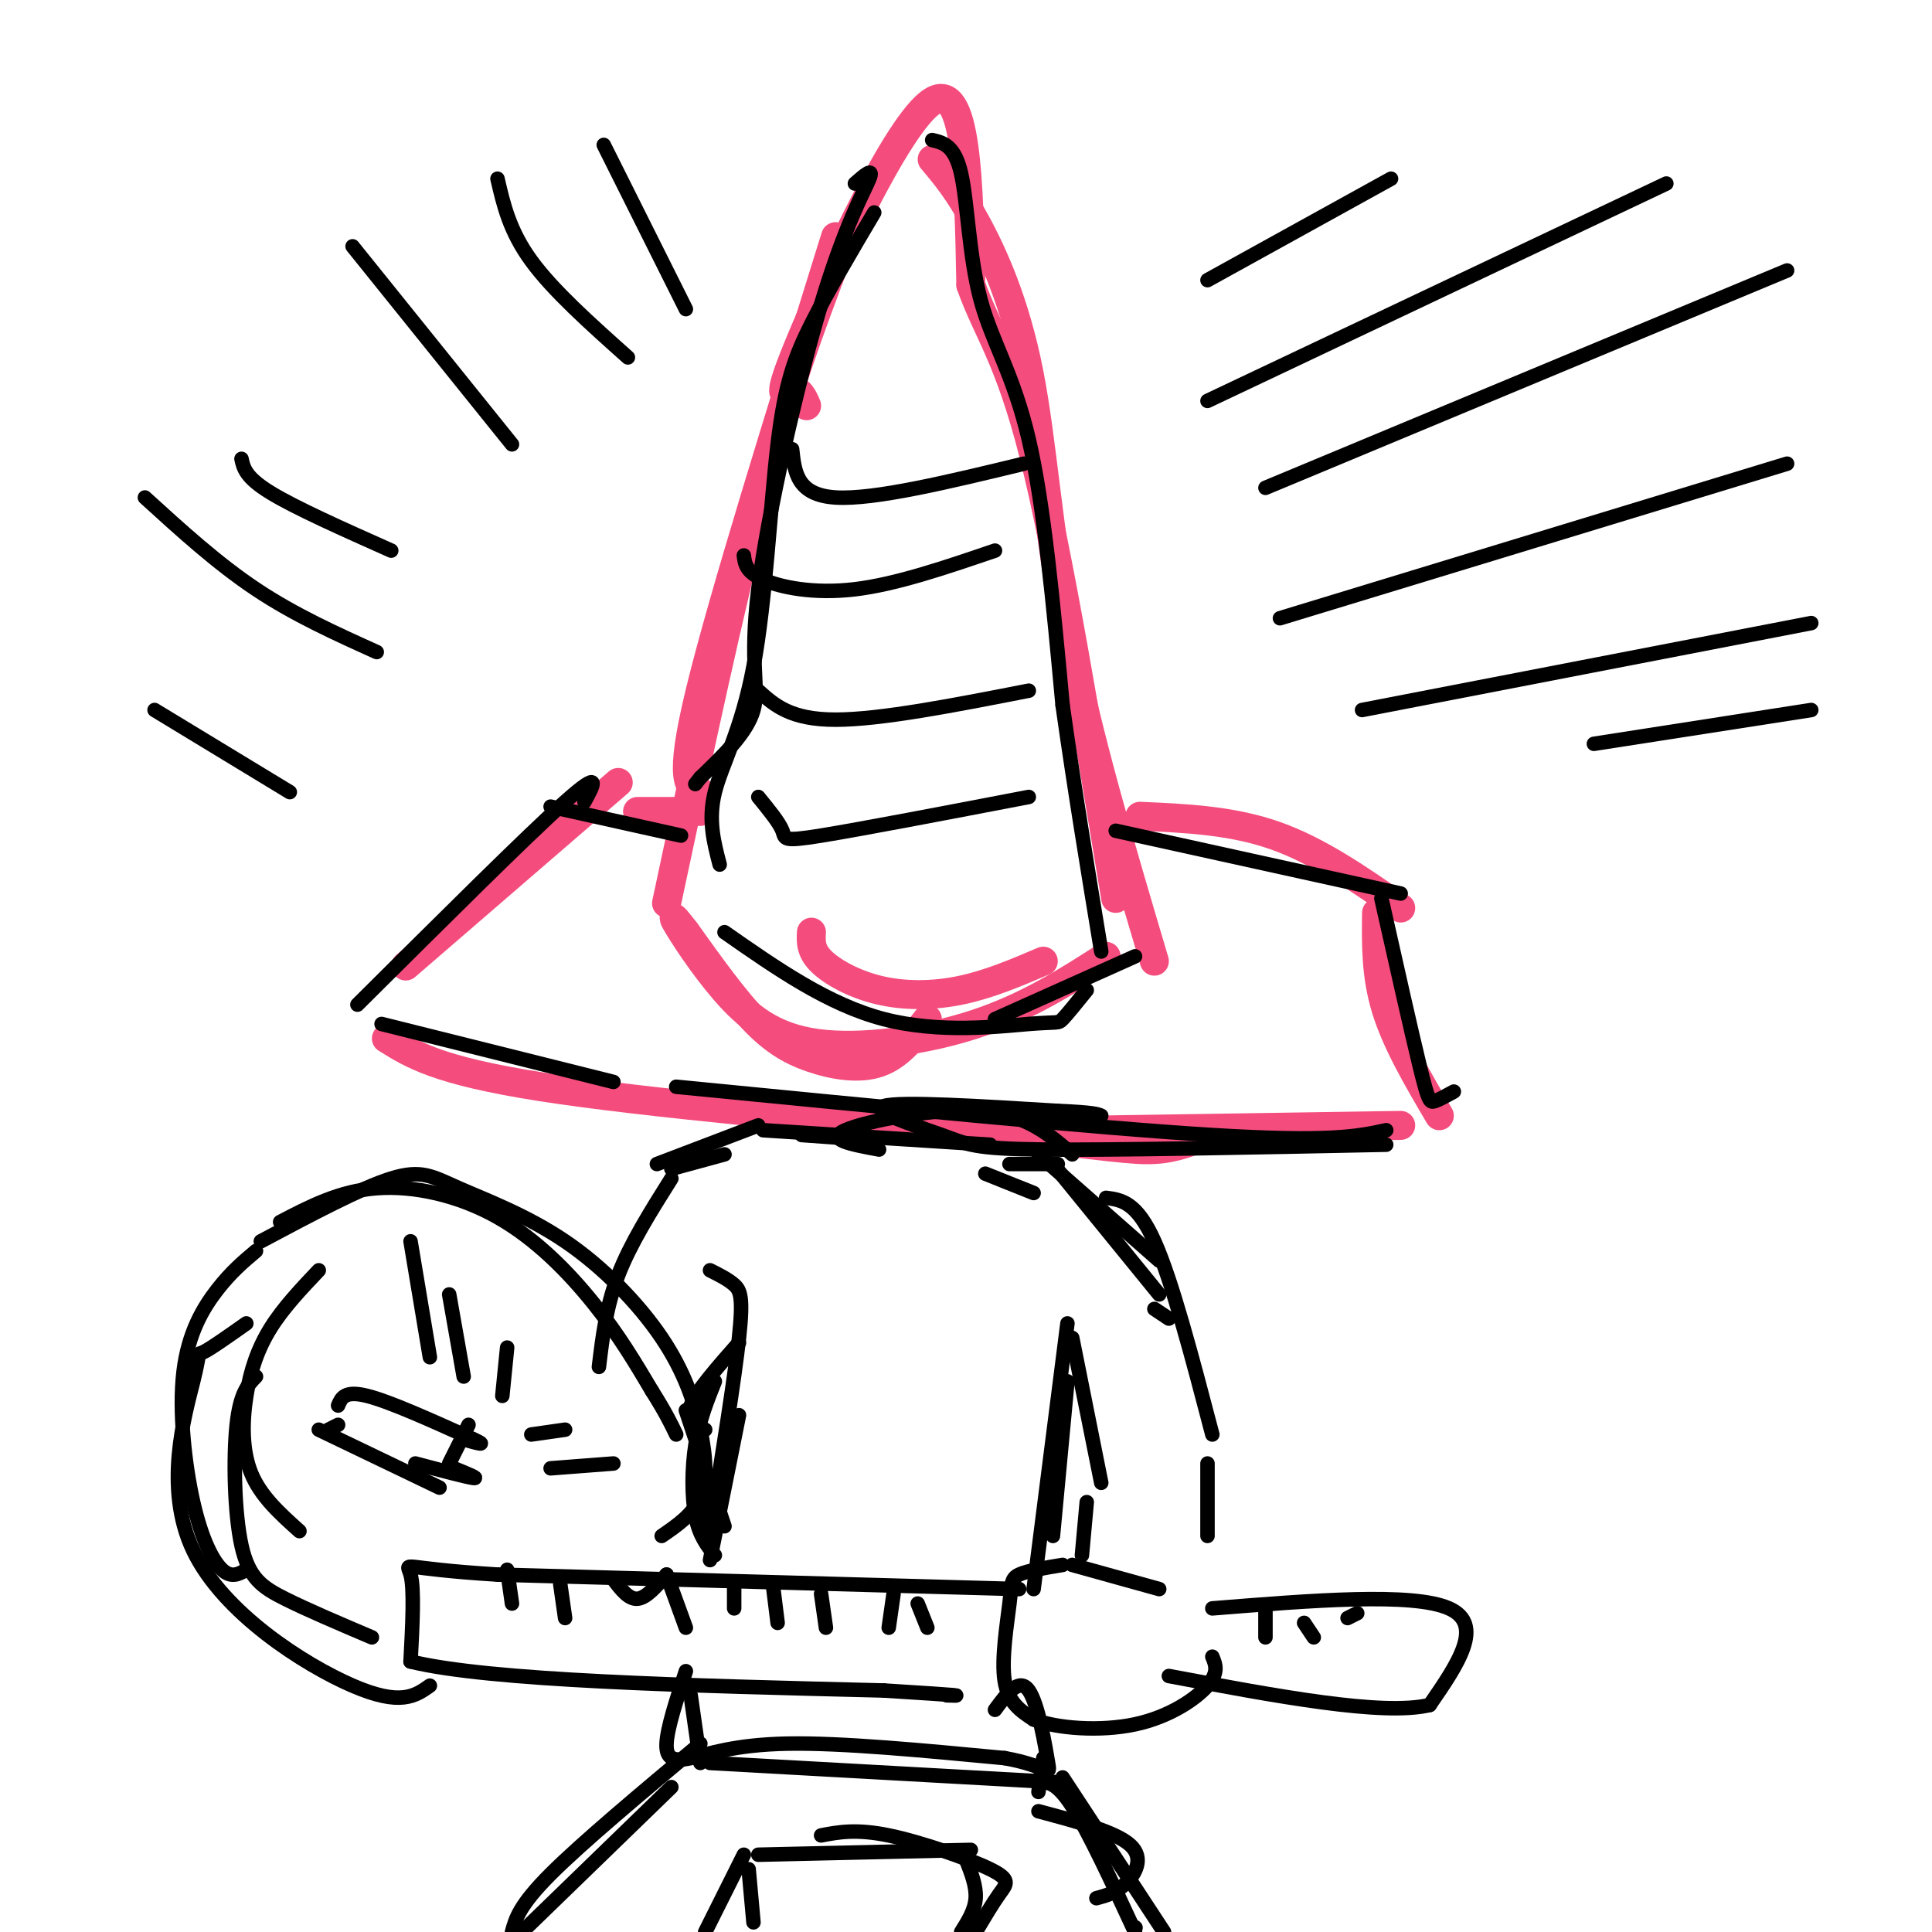 <svg viewBox='0 0 400 400' version='1.1' xmlns='http://www.w3.org/2000/svg' xmlns:xlink='http://www.w3.org/1999/xlink'><g fill='none' stroke='rgb(244,76,125)' stroke-width='6' stroke-linecap='round' stroke-linejoin='round'><path d='M173,49c-11.667,37.417 -23.333,74.833 -28,94c-4.667,19.167 -2.333,20.083 0,21'/><path d='M173,54c-5.083,13.417 -10.167,26.833 -16,49c-5.833,22.167 -12.417,53.083 -19,84'/><path d='M193,33c2.690,3.190 5.381,6.381 9,13c3.619,6.619 8.167,16.667 11,31c2.833,14.333 3.952,32.952 8,54c4.048,21.048 11.024,44.524 18,68'/><path d='M168,193c-0.107,1.893 -0.214,3.786 2,6c2.214,2.214 6.750,4.750 12,6c5.250,1.250 11.214,1.214 17,0c5.786,-1.214 11.393,-3.607 17,-6'/><path d='M229,198c-8.167,5.246 -16.335,10.491 -27,14c-10.665,3.509 -23.828,5.281 -33,4c-9.172,-1.281 -14.354,-5.614 -19,-11c-4.646,-5.386 -8.756,-11.825 -10,-14c-1.244,-2.175 0.378,-0.088 2,2'/><path d='M142,193c2.657,3.659 8.300,11.805 13,17c4.700,5.195 8.458,7.437 13,9c4.542,1.563 9.869,2.447 14,1c4.131,-1.447 7.065,-5.223 10,-9'/><path d='M167,84c-0.738,-1.708 -1.476,-3.417 -3,-3c-1.524,0.417 -3.833,2.958 2,-11c5.833,-13.958 19.810,-44.417 27,-49c7.190,-4.583 7.595,16.708 8,38'/><path d='M201,59c3.378,9.600 7.822,14.600 13,35c5.178,20.400 11.089,56.200 17,92'/><path d='M145,168c0.000,0.000 -13.000,0.000 -13,0'/><path d='M128,162c0.000,0.000 -44.000,38.000 -44,38'/><path d='M80,215c5.333,3.333 10.667,6.667 32,10c21.333,3.333 58.667,6.667 96,10'/><path d='M208,235c21.333,2.356 26.667,3.244 31,3c4.333,-0.244 7.667,-1.622 11,-3'/><path d='M236,169c9.500,0.417 19.000,0.833 28,4c9.000,3.167 17.500,9.083 26,15'/><path d='M285,189c-0.083,6.500 -0.167,13.000 2,20c2.167,7.000 6.583,14.500 11,22'/><path d='M290,233c0.000,0.000 -65.000,1.000 -65,1'/></g>
<g fill='none' stroke='rgb(0,0,0)' stroke-width='3' stroke-linecap='round' stroke-linejoin='round'><path d='M150,239c0.000,0.000 -11.000,3.000 -11,3'/><path d='M139,244c-4.250,6.750 -8.500,13.500 -11,20c-2.500,6.500 -3.250,12.750 -4,19'/><path d='M204,243c0.000,0.000 10.000,4.000 10,4'/><path d='M229,248c3.167,0.417 6.333,0.833 10,9c3.667,8.167 7.833,24.083 12,40'/><path d='M222,277c0.000,0.000 6.000,30.000 6,30'/><path d='M250,303c0.000,0.000 0.000,15.000 0,15'/><path d='M225,311c0.000,0.000 -1.000,11.000 -1,11'/><path d='M222,324c0.000,0.000 18.000,5.000 18,5'/><path d='M220,324c-3.643,0.595 -7.286,1.190 -9,2c-1.714,0.810 -1.500,1.833 -2,6c-0.500,4.167 -1.714,11.476 -1,16c0.714,4.524 3.357,6.262 6,8'/><path d='M214,356c4.798,1.869 13.792,2.542 21,1c7.208,-1.542 12.631,-5.298 15,-8c2.369,-2.702 1.685,-4.351 1,-6'/><path d='M211,329c0.000,0.000 -108.000,-3.000 -108,-3'/><path d='M103,326c-20.800,-1.267 -18.800,-2.933 -18,0c0.800,2.933 0.400,10.467 0,18'/><path d='M85,344c16.333,4.000 57.167,5.000 98,6'/><path d='M183,350c18.500,1.167 15.750,1.083 13,1'/><path d='M105,325c0.000,0.000 1.000,7.000 1,7'/><path d='M116,328c0.000,0.000 1.000,7.000 1,7'/><path d='M127,327c1.583,2.083 3.167,4.167 5,4c1.833,-0.167 3.917,-2.583 6,-5'/><path d='M138,326c0.000,0.000 4.000,11.000 4,11'/><path d='M152,328c0.000,0.000 0.000,5.000 0,5'/><path d='M160,328c0.000,0.000 1.000,8.000 1,8'/><path d='M170,330c0.000,0.000 1.000,7.000 1,7'/><path d='M185,330c0.000,0.000 -1.000,7.000 -1,7'/><path d='M190,332c0.000,0.000 2.000,5.000 2,5'/><path d='M251,333c20.750,-1.667 41.500,-3.333 49,0c7.500,3.333 1.750,11.667 -4,20'/><path d='M296,353c-9.667,2.333 -31.833,-1.833 -54,-6'/><path d='M262,333c0.000,0.000 0.000,6.000 0,6'/><path d='M270,336c0.000,0.000 2.000,3.000 2,3'/><path d='M281,334c0.000,0.000 -2.000,1.000 -2,1'/><path d='M54,257c10.348,-5.516 20.695,-11.031 27,-13c6.305,-1.969 8.567,-0.391 14,2c5.433,2.391 14.036,5.597 22,11c7.964,5.403 15.289,13.005 20,20c4.711,6.995 6.807,13.383 8,19c1.193,5.617 1.484,10.462 0,14c-1.484,3.538 -4.742,5.769 -8,8'/><path d='M58,253c6.149,-3.208 12.298,-6.417 20,-7c7.702,-0.583 16.958,1.458 25,6c8.042,4.542 14.869,11.583 20,18c5.131,6.417 8.565,12.208 12,18'/><path d='M135,288c2.833,4.500 3.917,6.750 5,9'/><path d='M142,292c0.000,0.000 8.000,24.000 8,24'/><path d='M146,306c0.000,0.000 0.000,11.000 0,11'/><path d='M66,296c0.000,0.000 25.000,12.000 25,12'/><path d='M68,296c0.000,0.000 2.000,-1.000 2,-1'/><path d='M70,291c0.667,-1.583 1.333,-3.167 6,-2c4.667,1.167 13.333,5.083 22,9'/><path d='M98,298c3.333,1.500 0.667,0.750 -2,0'/><path d='M86,303c5.333,1.417 10.667,2.833 12,3c1.333,0.167 -1.333,-0.917 -4,-2'/><path d='M93,303c0.000,0.000 4.000,-8.000 4,-8'/><path d='M85,257c0.000,0.000 4.000,24.000 4,24'/><path d='M93,268c0.000,0.000 3.000,17.000 3,17'/><path d='M105,279c0.000,0.000 -1.000,10.000 -1,10'/><path d='M110,297c0.000,0.000 7.000,-1.000 7,-1'/><path d='M114,304c0.000,0.000 13.000,-1.000 13,-1'/><path d='M51,274c-3.815,2.694 -7.630,5.388 -9,6c-1.370,0.612 -0.295,-0.856 -2,6c-1.705,6.856 -6.190,22.038 0,35c6.190,12.962 23.054,23.703 33,28c9.946,4.297 12.973,2.148 16,0'/><path d='M53,285c-1.643,1.679 -3.286,3.357 -4,10c-0.714,6.643 -0.500,18.250 1,25c1.500,6.750 4.286,8.643 9,11c4.714,2.357 11.357,5.179 18,8'/><path d='M153,278c-4.417,5.000 -8.833,10.000 -10,13c-1.167,3.000 0.917,4.000 3,5'/><path d='M148,286c-1.600,4.000 -3.200,8.000 -4,13c-0.800,5.000 -0.800,11.000 0,15c0.800,4.000 2.400,6.000 4,8'/><path d='M221,286c0.000,0.000 -3.000,32.000 -3,32'/><path d='M143,351c0.000,0.000 2.000,14.000 2,14'/><path d='M147,365c0.000,0.000 72.000,4.000 72,4'/><path d='M216,364c0.000,0.000 -1.000,7.000 -1,7'/><path d='M139,370c0.000,0.000 -33.000,32.000 -33,32'/><path d='M155,387c0.000,0.000 1.000,11.000 1,11'/><path d='M215,375c8.000,2.133 16.000,4.267 19,7c3.000,2.733 1.000,6.067 -1,8c-2.000,1.933 -4.000,2.467 -6,3'/><path d='M170,380c3.631,-0.690 7.262,-1.381 14,0c6.738,1.381 16.583,4.833 21,7c4.417,2.167 3.405,3.048 2,5c-1.405,1.952 -3.202,4.976 -5,8'/><path d='M220,368c0.000,0.000 21.000,32.000 21,32'/><path d='M53,259c-2.568,2.163 -5.136,4.325 -8,8c-2.864,3.675 -6.026,8.861 -7,17c-0.974,8.139 0.238,19.230 2,27c1.762,7.770 4.075,12.220 6,14c1.925,1.780 3.463,0.890 5,0'/><path d='M66,263c-3.690,3.893 -7.381,7.786 -10,12c-2.619,4.214 -4.167,8.750 -5,14c-0.833,5.250 -0.952,11.214 1,16c1.952,4.786 5.976,8.393 10,12'/><path d='M136,241c0.000,0.000 21.000,-8.000 21,-8'/><path d='M166,235c0.000,0.000 14.000,1.000 14,1'/><path d='M215,239c0.000,0.000 25.000,22.000 25,22'/><path d='M147,263c1.867,0.933 3.733,1.867 5,3c1.267,1.133 1.933,2.467 1,11c-0.933,8.533 -3.467,24.267 -6,40'/><path d='M153,293c0.000,0.000 -6.000,30.000 -6,30'/><path d='M221,274c0.000,0.000 -7.000,55.000 -7,55'/><path d='M142,346c-1.929,5.893 -3.857,11.786 -4,15c-0.143,3.214 1.500,3.750 5,3c3.500,-0.750 8.857,-2.786 20,-3c11.143,-0.214 28.071,1.393 45,3'/><path d='M208,364c9.155,1.631 9.542,4.208 9,1c-0.542,-3.208 -2.012,-12.202 -4,-15c-1.988,-2.798 -4.494,0.601 -7,4'/><path d='M145,361c-12.250,10.250 -24.500,20.500 -31,27c-6.500,6.500 -7.250,9.250 -8,12'/><path d='M154,384c0.000,0.000 -8.000,16.000 -8,16'/><path d='M157,384c0.000,0.000 44.000,-1.000 44,-1'/><path d='M200,385c1.083,2.750 2.167,5.500 2,8c-0.167,2.500 -1.583,4.750 -3,7'/><path d='M215,369c1.833,-0.083 3.667,-0.167 7,5c3.333,5.167 8.167,15.583 13,26'/><path d='M235,399c0.000,0.000 0.100,0.100 0.1,0.1'/><path d='M158,234c0.000,0.000 47.000,3.000 47,3'/><path d='M209,241c0.000,0.000 10.000,0.000 10,0'/><path d='M182,238c-5.644,-1.044 -11.289,-2.089 -7,-4c4.289,-1.911 18.511,-4.689 28,-4c9.489,0.689 14.244,4.844 19,9'/><path d='M218,241c0.000,0.000 22.000,27.000 22,27'/><path d='M239,271c0.000,0.000 3.000,2.000 3,2'/><path d='M121,166c1.917,-3.500 3.833,-7.000 -4,0c-7.833,7.000 -25.417,24.500 -43,42'/><path d='M79,212c0.000,0.000 48.000,12.000 48,12'/><path d='M114,167c0.000,0.000 27.000,6.000 27,6'/><path d='M181,44c-4.788,8.100 -9.576,16.201 -13,23c-3.424,6.799 -5.485,12.297 -7,25c-1.515,12.703 -2.485,32.612 -5,46c-2.515,13.388 -6.576,20.254 -8,26c-1.424,5.746 -0.212,10.373 1,15'/><path d='M150,193c10.732,7.500 21.464,15.000 33,18c11.536,3.000 23.875,1.500 30,1c6.125,-0.500 6.036,0.000 7,-1c0.964,-1.000 2.982,-3.500 5,-6'/><path d='M177,38c1.997,-1.756 3.994,-3.512 3,-1c-0.994,2.512 -4.978,9.292 -10,26c-5.022,16.708 -11.083,43.344 -13,59c-1.917,15.656 0.309,20.330 -1,25c-1.309,4.670 -6.155,9.335 -11,14'/><path d='M145,161c-1.833,2.333 -0.917,1.167 0,0'/><path d='M193,29c2.339,0.554 4.679,1.107 6,7c1.321,5.893 1.625,17.125 4,26c2.375,8.875 6.821,15.393 10,29c3.179,13.607 5.089,34.304 7,55'/><path d='M220,146c2.500,17.667 5.250,34.333 8,51'/><path d='M235,198c0.000,0.000 -29.000,13.000 -29,13'/><path d='M231,172c0.000,0.000 59.000,13.000 59,13'/><path d='M286,186c3.133,13.956 6.267,27.911 8,35c1.733,7.089 2.067,7.311 3,7c0.933,-0.311 2.467,-1.156 4,-2'/><path d='M140,225c43.250,4.250 86.500,8.500 111,10c24.500,1.500 30.250,0.250 36,-1'/><path d='M287,237c-28.202,0.577 -56.405,1.155 -71,1c-14.595,-0.155 -15.583,-1.042 -21,-3c-5.417,-1.958 -15.262,-4.988 -12,-6c3.262,-1.012 19.631,-0.006 36,1'/><path d='M219,230c7.500,0.333 8.250,0.667 9,1'/><path d='M164,93c0.500,4.750 1.000,9.500 9,10c8.000,0.500 23.500,-3.250 39,-7'/><path d='M154,115c0.222,1.711 0.444,3.422 4,5c3.556,1.578 10.444,3.022 19,2c8.556,-1.022 18.778,-4.511 29,-8'/><path d='M157,143c3.333,3.000 6.667,6.000 16,6c9.333,0.000 24.667,-3.000 40,-6'/><path d='M157,165c2.178,2.667 4.356,5.333 5,7c0.644,1.667 -0.244,2.333 8,1c8.244,-1.333 25.622,-4.667 43,-8'/><path d='M30,103c7.500,6.833 15.000,13.667 23,19c8.000,5.333 16.500,9.167 25,13'/><path d='M50,95c0.417,1.917 0.833,3.833 6,7c5.167,3.167 15.083,7.583 25,12'/><path d='M73,51c0.000,0.000 33.000,41.000 33,41'/><path d='M103,37c1.250,5.417 2.500,10.833 7,17c4.500,6.167 12.250,13.083 20,20'/><path d='M125,30c0.000,0.000 17.000,34.000 17,34'/><path d='M250,58c0.000,0.000 38.000,-21.000 38,-21'/><path d='M250,83c0.000,0.000 95.000,-45.000 95,-45'/><path d='M262,101c0.000,0.000 108.000,-45.000 108,-45'/><path d='M265,128c0.000,0.000 105.000,-32.000 105,-32'/><path d='M282,147c0.000,0.000 93.000,-18.000 93,-18'/><path d='M330,154c0.000,0.000 45.000,-7.000 45,-7'/><path d='M32,147c0.000,0.000 28.000,17.000 28,17'/></g>
</svg>